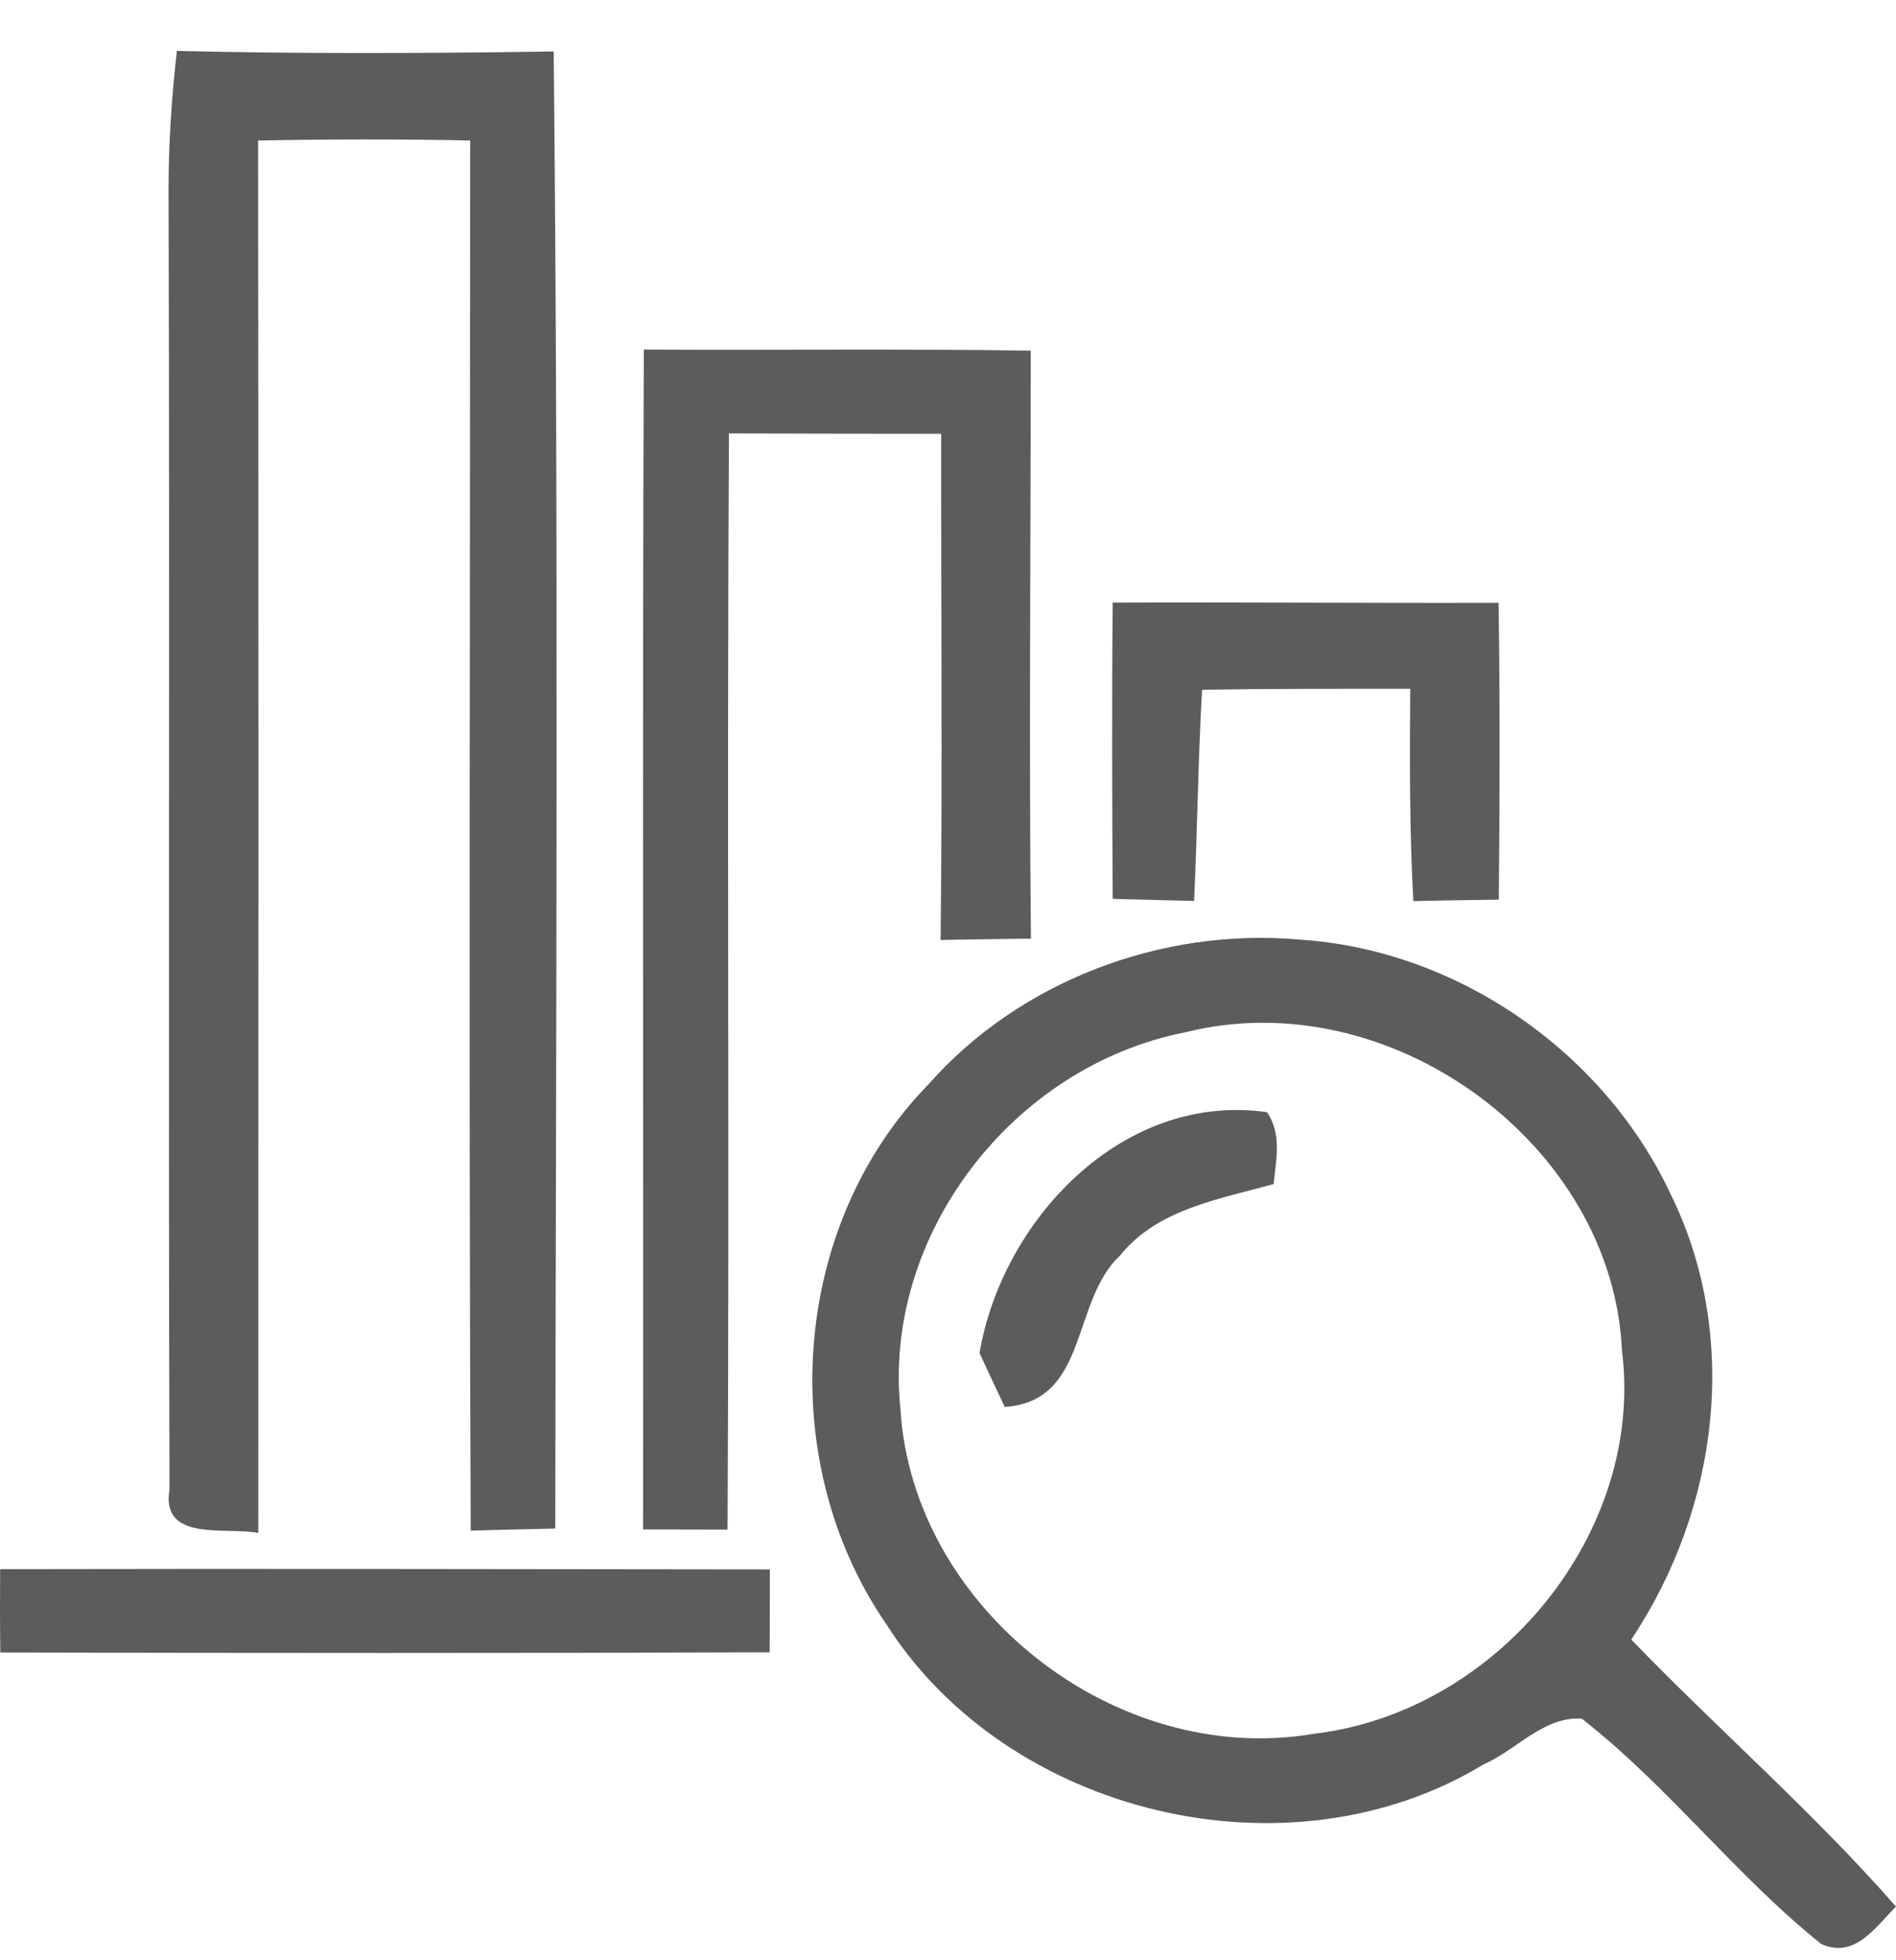 <svg width="30" height="31" viewBox="0 0 30 31" fill="none" xmlns="http://www.w3.org/2000/svg">
<path d="M2.667 2.993C2.667 2.261 2.716 1.531 2.799 0.805C4.783 0.853 6.774 0.844 8.761 0.814C8.841 8.601 8.795 16.389 8.786 24.173C8.338 24.182 7.893 24.194 7.448 24.206C7.415 16.877 7.439 9.551 7.439 2.222C6.32 2.198 5.2 2.201 4.084 2.222C4.093 9.563 4.087 16.901 4.087 24.242C3.581 24.143 2.541 24.393 2.682 23.558C2.661 16.705 2.688 9.849 2.667 2.993Z" fill="#5C5C5C"/>
<path d="M10.187 5.528C12.227 5.54 14.266 5.513 16.309 5.546C16.309 8.645 16.281 11.745 16.312 14.844C15.833 14.85 15.358 14.856 14.883 14.865C14.913 12.197 14.889 9.529 14.892 6.86C13.769 6.86 12.65 6.857 11.534 6.854C11.5 12.634 11.543 18.413 11.512 24.19C11.178 24.19 10.509 24.187 10.175 24.187C10.184 17.967 10.162 11.748 10.187 5.528Z" fill="#5C5C5C"/>
<path d="M17.606 9.53C19.642 9.521 21.676 9.539 23.712 9.533C23.734 11.098 23.731 12.662 23.715 14.227C23.265 14.233 22.814 14.239 22.363 14.251C22.302 13.133 22.305 12.011 22.314 10.893C21.216 10.893 20.118 10.89 19.02 10.908C18.956 12.02 18.946 13.136 18.894 14.248C18.572 14.239 17.928 14.224 17.606 14.215C17.597 12.653 17.591 11.092 17.606 9.53Z" fill="#5C5C5C"/>
<path d="M14.687 17.152C16.125 15.521 18.367 14.668 20.548 14.858C23.057 15.014 25.375 16.637 26.427 18.87C27.547 21.126 27.194 23.86 25.811 25.928C27.188 27.354 28.694 28.66 30 30.152C29.678 30.469 29.353 30.984 28.817 30.743C27.461 29.658 26.4 28.25 25.029 27.18C24.434 27.134 23.989 27.68 23.474 27.903C20.382 29.778 15.938 28.699 14.021 25.681C12.261 23.125 12.497 19.398 14.687 17.152ZM18.766 16.323C16.015 16.857 13.96 19.546 14.248 22.292C14.442 25.419 17.64 27.957 20.793 27.418C23.701 27.074 26.026 24.234 25.664 21.361C25.52 18.093 21.989 15.518 18.766 16.323Z" fill="#5C5C5C"/>
<path d="M15.499 21.399C15.852 19.307 17.753 17.263 20.047 17.588C20.284 17.932 20.192 18.339 20.152 18.725C19.29 18.966 18.308 19.12 17.72 19.859C16.944 20.579 17.229 22.162 15.898 22.25C15.796 22.038 15.597 21.61 15.499 21.399Z" fill="#5C5C5C"/>
<path d="M0.002 24.815C4.063 24.806 8.12 24.815 12.181 24.819C12.181 25.256 12.181 25.69 12.178 26.13C8.12 26.145 4.063 26.142 0.005 26.133C-0.001 25.693 -0.001 25.253 0.002 24.815Z" fill="#5C5C5C"/>
</svg>
